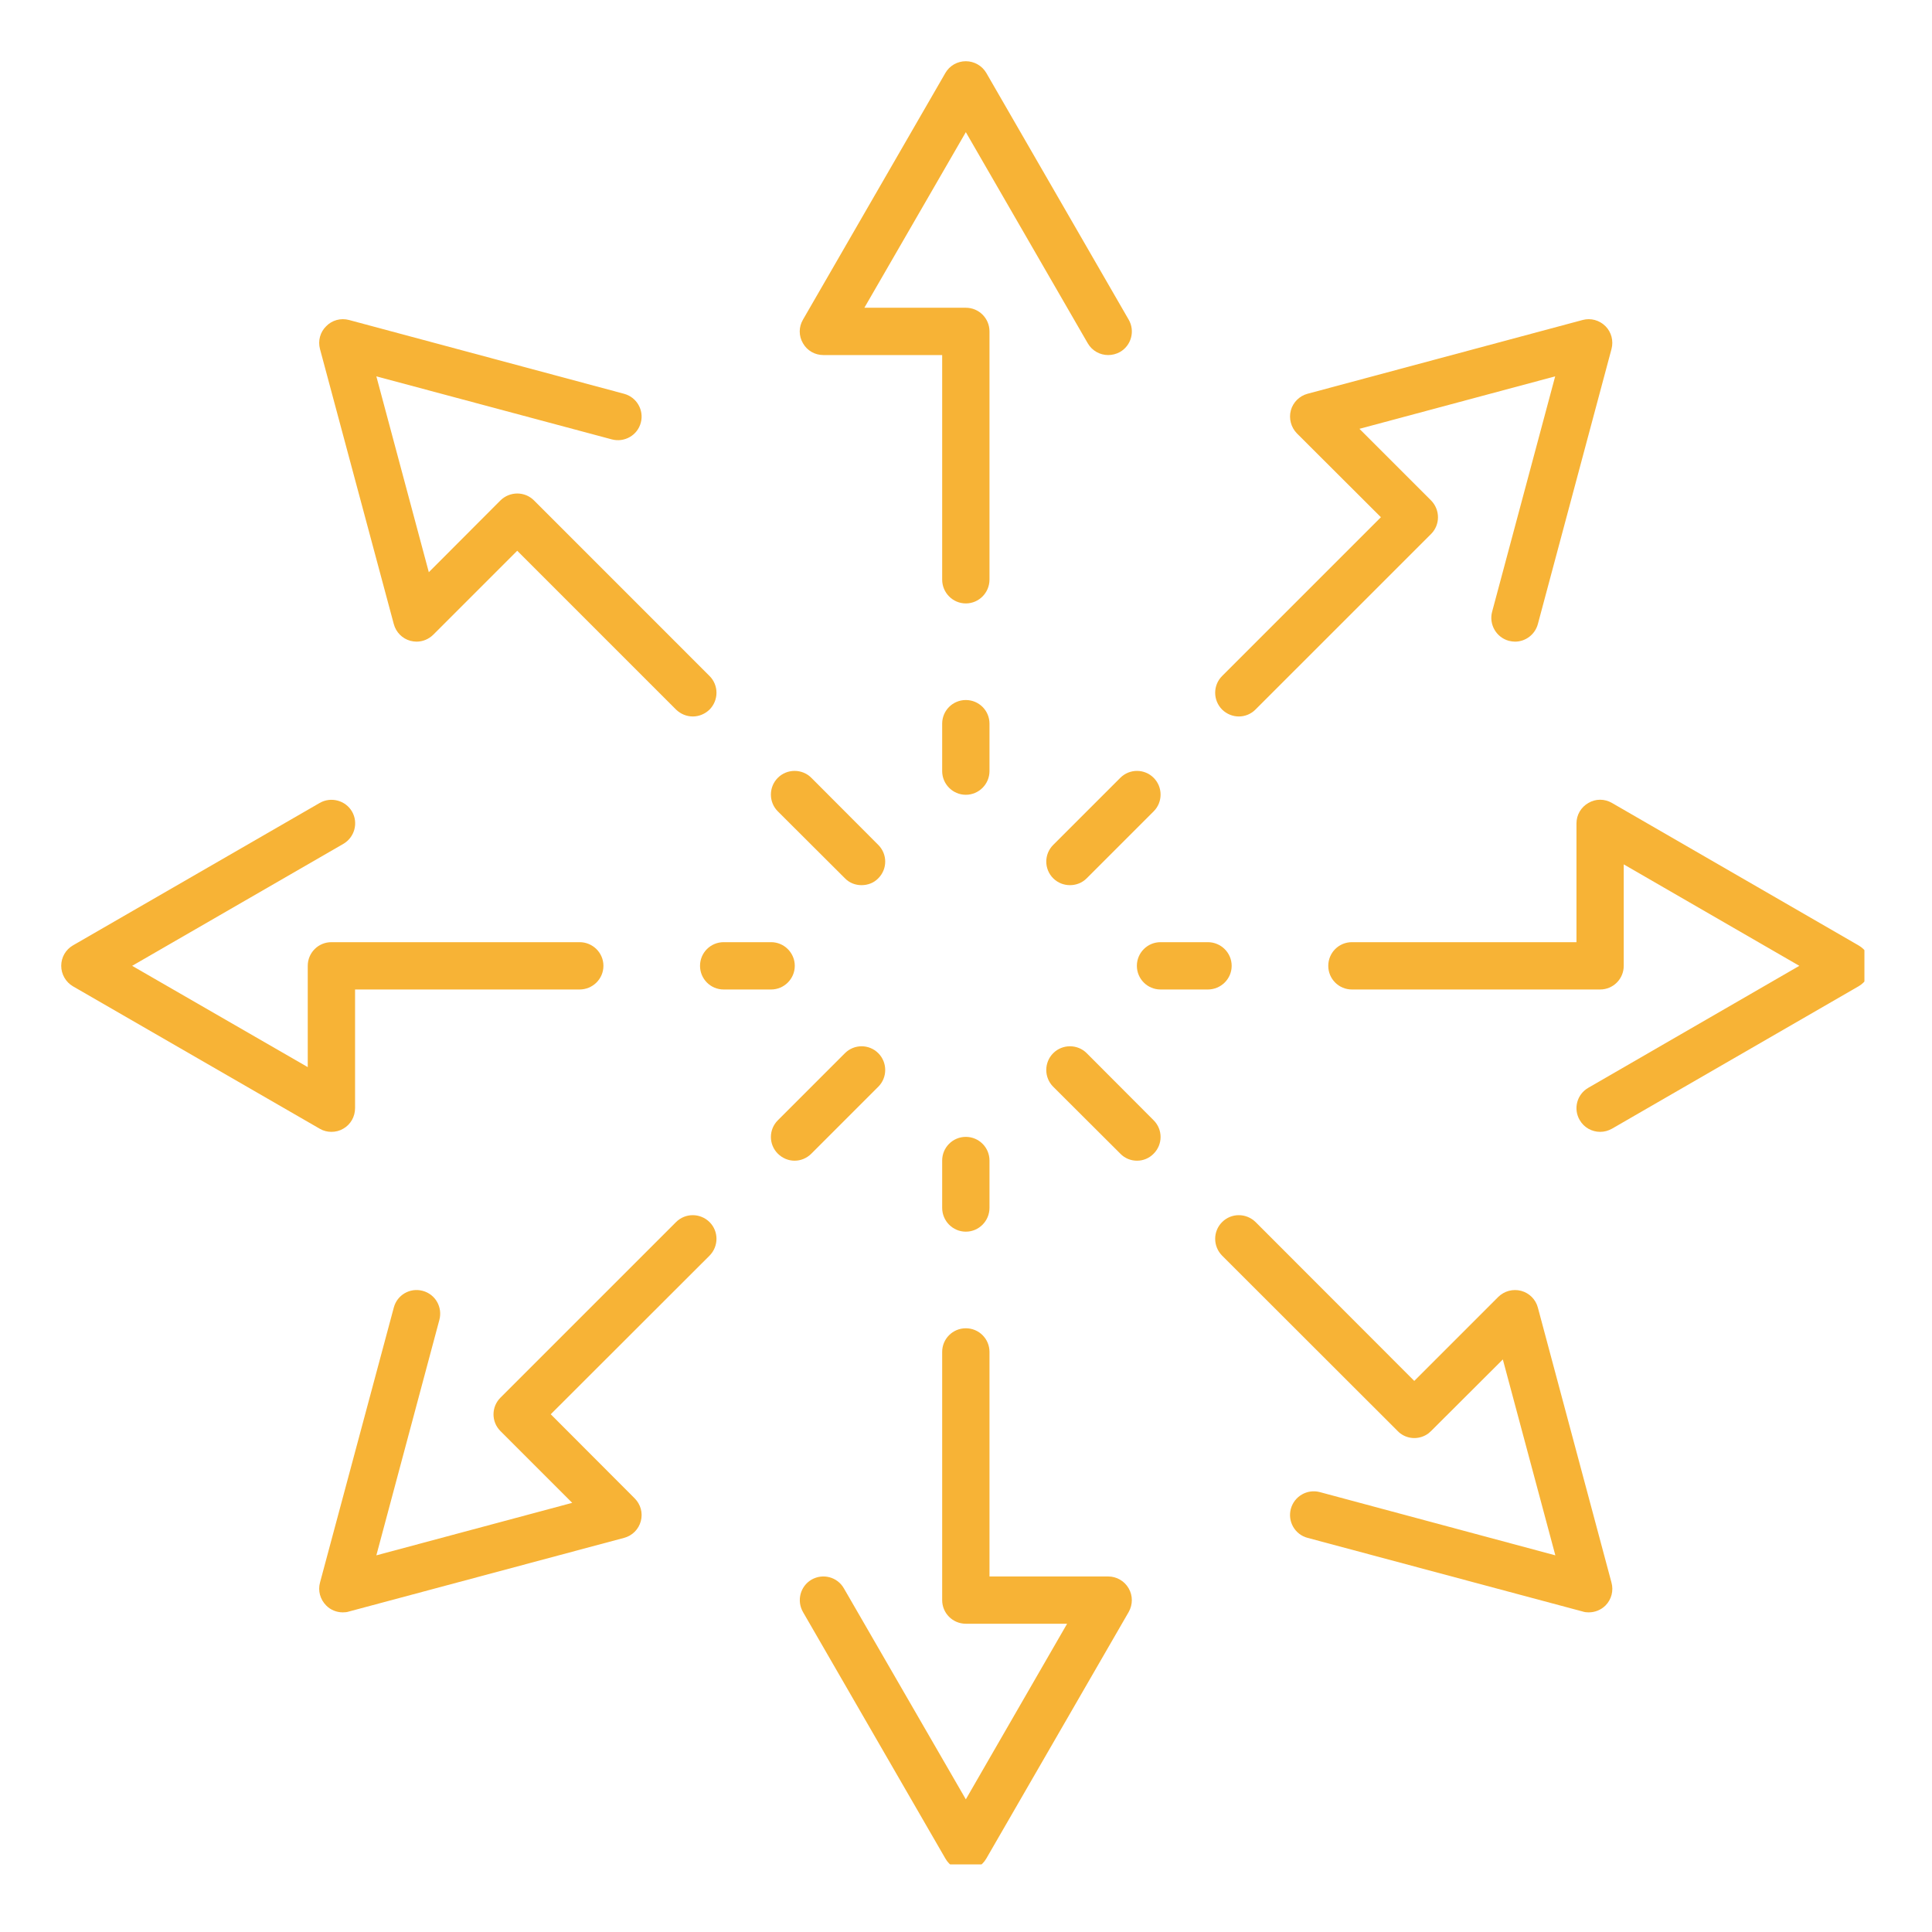 <svg xmlns="http://www.w3.org/2000/svg" xmlns:xlink="http://www.w3.org/1999/xlink" width="60" zoomAndPan="magnify" viewBox="0 0 45 45" height="60" preserveAspectRatio="xMidYMid meet" version="1.0"><defs><clipPath id="30f0d227dd"><path d="M 1.426 18 L 15 18 L 15 27 L 1.426 27 Z M 1.426 18 " clip-rule="nonzero"/></clipPath><clipPath id="5b72e3c351"><path d="M 30.93 18.621 L 43.426 18.621 L 43.426 26.375 L 30.93 26.375 Z M 30.93 18.621 " clip-rule="nonzero"/></clipPath><clipPath id="e74290d0e2"><path d="M 18 1.426 L 27 1.426 L 27 15 L 18 15 Z M 18 1.426 " clip-rule="nonzero"/></clipPath><clipPath id="d3c1da5998"><path d="M 18.621 30.93 L 26.375 30.93 L 26.375 43.426 L 18.621 43.426 Z M 18.621 30.93 " clip-rule="nonzero"/></clipPath></defs><path fill="#f7b336" d="M 20.457 25.312 C 20.672 25.098 20.672 24.746 20.457 24.531 C 20.242 24.316 19.895 24.316 19.68 24.531 L 18.117 26.094 C 17.902 26.309 17.902 26.656 18.117 26.871 C 18.227 26.98 18.367 27.035 18.508 27.035 C 18.648 27.035 18.789 26.98 18.898 26.871 L 20.457 25.312 " fill-opacity="1" fill-rule="nonzero"/><path fill="#f7b336" d="M 24.531 19.68 C 24.316 19.895 24.316 20.242 24.531 20.457 C 24.641 20.566 24.781 20.617 24.922 20.617 C 25.062 20.617 25.203 20.566 25.312 20.457 L 26.871 18.898 C 27.086 18.684 27.086 18.332 26.871 18.117 C 26.656 17.902 26.309 17.902 26.094 18.117 L 24.531 19.68 " fill-opacity="1" fill-rule="nonzero"/><path fill="#f7b336" d="M 19.68 20.457 C 19.785 20.566 19.926 20.617 20.066 20.617 C 20.211 20.617 20.352 20.566 20.457 20.457 C 20.672 20.242 20.672 19.895 20.457 19.68 L 18.898 18.117 C 18.684 17.902 18.332 17.902 18.117 18.117 C 17.902 18.332 17.902 18.684 18.117 18.898 L 19.68 20.457 " fill-opacity="1" fill-rule="nonzero"/><path fill="#f7b336" d="M 25.312 24.531 C 25.098 24.316 24.746 24.316 24.531 24.531 C 24.316 24.746 24.316 25.098 24.531 25.312 L 26.094 26.871 C 26.199 26.98 26.34 27.035 26.484 27.035 C 26.625 27.035 26.766 26.98 26.871 26.871 C 27.086 26.656 27.086 26.309 26.871 26.094 L 25.312 24.531 " fill-opacity="1" fill-rule="nonzero"/><path fill="#f7b336" d="M 18.512 22.496 C 18.512 22.191 18.262 21.945 17.961 21.945 L 16.855 21.945 C 16.551 21.945 16.305 22.191 16.305 22.496 C 16.305 22.801 16.551 23.047 16.855 23.047 L 17.961 23.047 C 18.262 23.047 18.512 22.801 18.512 22.496 " fill-opacity="1" fill-rule="nonzero"/><path fill="#f7b336" d="M 28.688 22.496 C 28.688 22.191 28.438 21.945 28.133 21.945 L 27.031 21.945 C 26.727 21.945 26.48 22.191 26.48 22.496 C 26.48 22.801 26.727 23.047 27.031 23.047 L 28.133 23.047 C 28.438 23.047 28.688 22.801 28.688 22.496 " fill-opacity="1" fill-rule="nonzero"/><path fill="#f7b336" d="M 23.047 16.855 C 23.047 16.551 22.801 16.305 22.496 16.305 C 22.191 16.305 21.945 16.551 21.945 16.855 L 21.945 17.961 C 21.945 18.262 22.191 18.512 22.496 18.512 C 22.801 18.512 23.047 18.262 23.047 17.961 L 23.047 16.855 " fill-opacity="1" fill-rule="nonzero"/><path fill="#f7b336" d="M 22.496 26.48 C 22.191 26.48 21.945 26.727 21.945 27.031 L 21.945 28.133 C 21.945 28.438 22.191 28.688 22.496 28.688 C 22.801 28.688 23.047 28.438 23.047 28.133 L 23.047 27.031 C 23.047 26.727 22.801 26.48 22.496 26.48 " fill-opacity="1" fill-rule="nonzero"/><path fill="#f7b336" d="M 15.746 28.465 L 11.656 32.555 C 11.441 32.77 11.441 33.117 11.656 33.332 L 13.328 35.004 L 8.766 36.227 L 10.234 30.742 C 10.312 30.445 10.141 30.145 9.844 30.066 C 9.551 29.988 9.25 30.16 9.172 30.457 L 7.453 36.863 C 7.402 37.051 7.457 37.254 7.598 37.395 C 7.699 37.5 7.844 37.555 7.984 37.555 C 8.035 37.555 8.082 37.551 8.129 37.535 L 14.535 35.82 C 14.727 35.77 14.875 35.621 14.926 35.43 C 14.977 35.238 14.922 35.039 14.781 34.898 L 12.828 32.941 L 16.527 29.246 C 16.742 29.027 16.742 28.68 16.527 28.465 C 16.309 28.25 15.961 28.25 15.746 28.465 " fill-opacity="1" fill-rule="nonzero"/><path fill="#f7b336" d="M 28.855 16.688 C 28.996 16.688 29.137 16.633 29.242 16.527 L 33.332 12.438 C 33.547 12.223 33.547 11.875 33.332 11.656 L 31.664 9.988 L 36.223 8.766 L 34.754 14.25 C 34.676 14.543 34.852 14.848 35.145 14.926 C 35.191 14.938 35.242 14.945 35.289 14.945 C 35.531 14.945 35.754 14.781 35.82 14.535 L 37.535 8.129 C 37.586 7.938 37.531 7.734 37.395 7.598 C 37.254 7.457 37.051 7.402 36.863 7.453 L 30.453 9.172 C 30.266 9.223 30.117 9.371 30.066 9.559 C 30.016 9.75 30.07 9.953 30.207 10.094 L 32.164 12.047 L 28.465 15.746 C 28.25 15.961 28.25 16.309 28.465 16.527 C 28.574 16.633 28.715 16.688 28.855 16.688 " fill-opacity="1" fill-rule="nonzero"/><path fill="#f7b336" d="M 9.172 14.535 C 9.223 14.727 9.371 14.875 9.559 14.926 C 9.605 14.938 9.656 14.945 9.703 14.945 C 9.848 14.945 9.988 14.887 10.094 14.781 L 12.047 12.828 L 15.746 16.527 C 15.855 16.633 15.996 16.688 16.137 16.688 C 16.277 16.688 16.418 16.633 16.527 16.527 C 16.742 16.309 16.742 15.961 16.527 15.746 L 12.438 11.656 C 12.223 11.441 11.875 11.441 11.656 11.656 L 9.988 13.328 L 8.766 8.766 L 14.25 10.234 C 14.543 10.312 14.848 10.141 14.926 9.844 C 15.004 9.551 14.828 9.25 14.535 9.172 L 8.129 7.453 C 7.938 7.402 7.734 7.457 7.598 7.598 C 7.457 7.734 7.402 7.938 7.453 8.129 L 9.172 14.535 " fill-opacity="1" fill-rule="nonzero"/><path fill="#f7b336" d="M 35.82 30.457 C 35.77 30.266 35.621 30.117 35.43 30.066 C 35.238 30.016 35.039 30.07 34.898 30.207 L 32.941 32.164 L 29.246 28.465 C 29.027 28.25 28.68 28.25 28.465 28.465 C 28.25 28.68 28.25 29.027 28.465 29.246 L 32.555 33.332 C 32.574 33.352 32.594 33.371 32.617 33.387 C 32.809 33.531 33.074 33.531 33.27 33.387 C 33.289 33.371 33.312 33.352 33.332 33.332 L 35.004 31.664 L 36.227 36.227 L 30.742 34.754 C 30.445 34.676 30.145 34.852 30.066 35.145 C 29.988 35.438 30.16 35.742 30.457 35.82 L 36.863 37.535 C 36.91 37.551 36.957 37.555 37.004 37.555 C 37.148 37.555 37.289 37.5 37.395 37.395 C 37.535 37.254 37.586 37.051 37.535 36.863 L 35.82 30.457 " fill-opacity="1" fill-rule="nonzero"/><g clip-path="url(#30f0d227dd)"><path fill="#f7b336" d="M 7.719 26.363 C 7.816 26.363 7.91 26.34 7.996 26.289 C 8.168 26.191 8.27 26.008 8.27 25.812 L 8.27 23.047 L 13.5 23.047 C 13.805 23.047 14.055 22.801 14.055 22.496 C 14.055 22.191 13.805 21.945 13.5 21.945 L 7.719 21.945 C 7.414 21.945 7.168 22.191 7.168 22.496 L 7.168 24.855 L 3.078 22.496 L 7.996 19.656 C 8.258 19.504 8.352 19.168 8.199 18.902 C 8.047 18.641 7.707 18.551 7.445 18.703 L 1.699 22.02 C 1.531 22.117 1.426 22.297 1.426 22.496 C 1.426 22.691 1.531 22.875 1.699 22.973 L 7.445 26.289 C 7.531 26.34 7.625 26.363 7.719 26.363 " fill-opacity="1" fill-rule="nonzero"/></g><g clip-path="url(#5b72e3c351)"><path fill="#f7b336" d="M 43.289 22.02 L 37.547 18.703 C 37.375 18.602 37.164 18.602 36.996 18.703 C 36.824 18.801 36.719 18.98 36.719 19.18 L 36.719 21.945 L 31.488 21.945 C 31.184 21.945 30.938 22.191 30.938 22.496 C 30.938 22.801 31.184 23.047 31.488 23.047 L 37.27 23.047 C 37.574 23.047 37.82 22.801 37.82 22.496 L 37.82 20.133 L 41.91 22.496 L 36.996 25.336 C 36.73 25.488 36.641 25.824 36.793 26.086 C 36.895 26.266 37.082 26.363 37.27 26.363 C 37.363 26.363 37.457 26.34 37.547 26.289 L 43.289 22.973 C 43.461 22.875 43.566 22.691 43.566 22.496 C 43.566 22.297 43.461 22.117 43.289 22.02 " fill-opacity="1" fill-rule="nonzero"/></g><g clip-path="url(#e74290d0e2)"><path fill="#f7b336" d="M 19.18 8.27 L 21.945 8.27 L 21.945 13.5 C 21.945 13.805 22.191 14.055 22.496 14.055 C 22.801 14.055 23.047 13.805 23.047 13.5 L 23.047 7.719 C 23.047 7.414 22.801 7.168 22.496 7.168 L 20.133 7.168 L 22.496 3.078 L 25.336 7.996 C 25.438 8.172 25.621 8.27 25.812 8.27 C 25.906 8.27 26 8.246 26.086 8.199 C 26.352 8.047 26.441 7.707 26.289 7.445 L 22.973 1.699 C 22.875 1.531 22.691 1.426 22.496 1.426 C 22.297 1.426 22.117 1.531 22.02 1.699 L 18.703 7.445 C 18.602 7.617 18.602 7.824 18.703 7.996 C 18.801 8.168 18.98 8.27 19.18 8.27 " fill-opacity="1" fill-rule="nonzero"/></g><g clip-path="url(#d3c1da5998)"><path fill="#f7b336" d="M 25.812 36.719 L 23.047 36.719 L 23.047 31.488 C 23.047 31.184 22.801 30.938 22.496 30.938 C 22.191 30.938 21.945 31.184 21.945 31.488 L 21.945 37.27 C 21.945 37.574 22.191 37.82 22.496 37.82 L 24.855 37.82 L 22.496 41.91 L 19.656 36.996 C 19.504 36.73 19.168 36.641 18.902 36.793 C 18.641 36.945 18.551 37.281 18.703 37.547 L 22.02 43.289 C 22.117 43.461 22.297 43.566 22.496 43.566 C 22.691 43.566 22.875 43.461 22.973 43.289 L 26.289 37.547 C 26.387 37.375 26.387 37.164 26.289 36.996 C 26.191 36.824 26.008 36.719 25.812 36.719 " fill-opacity="1" fill-rule="nonzero"/></g></svg>